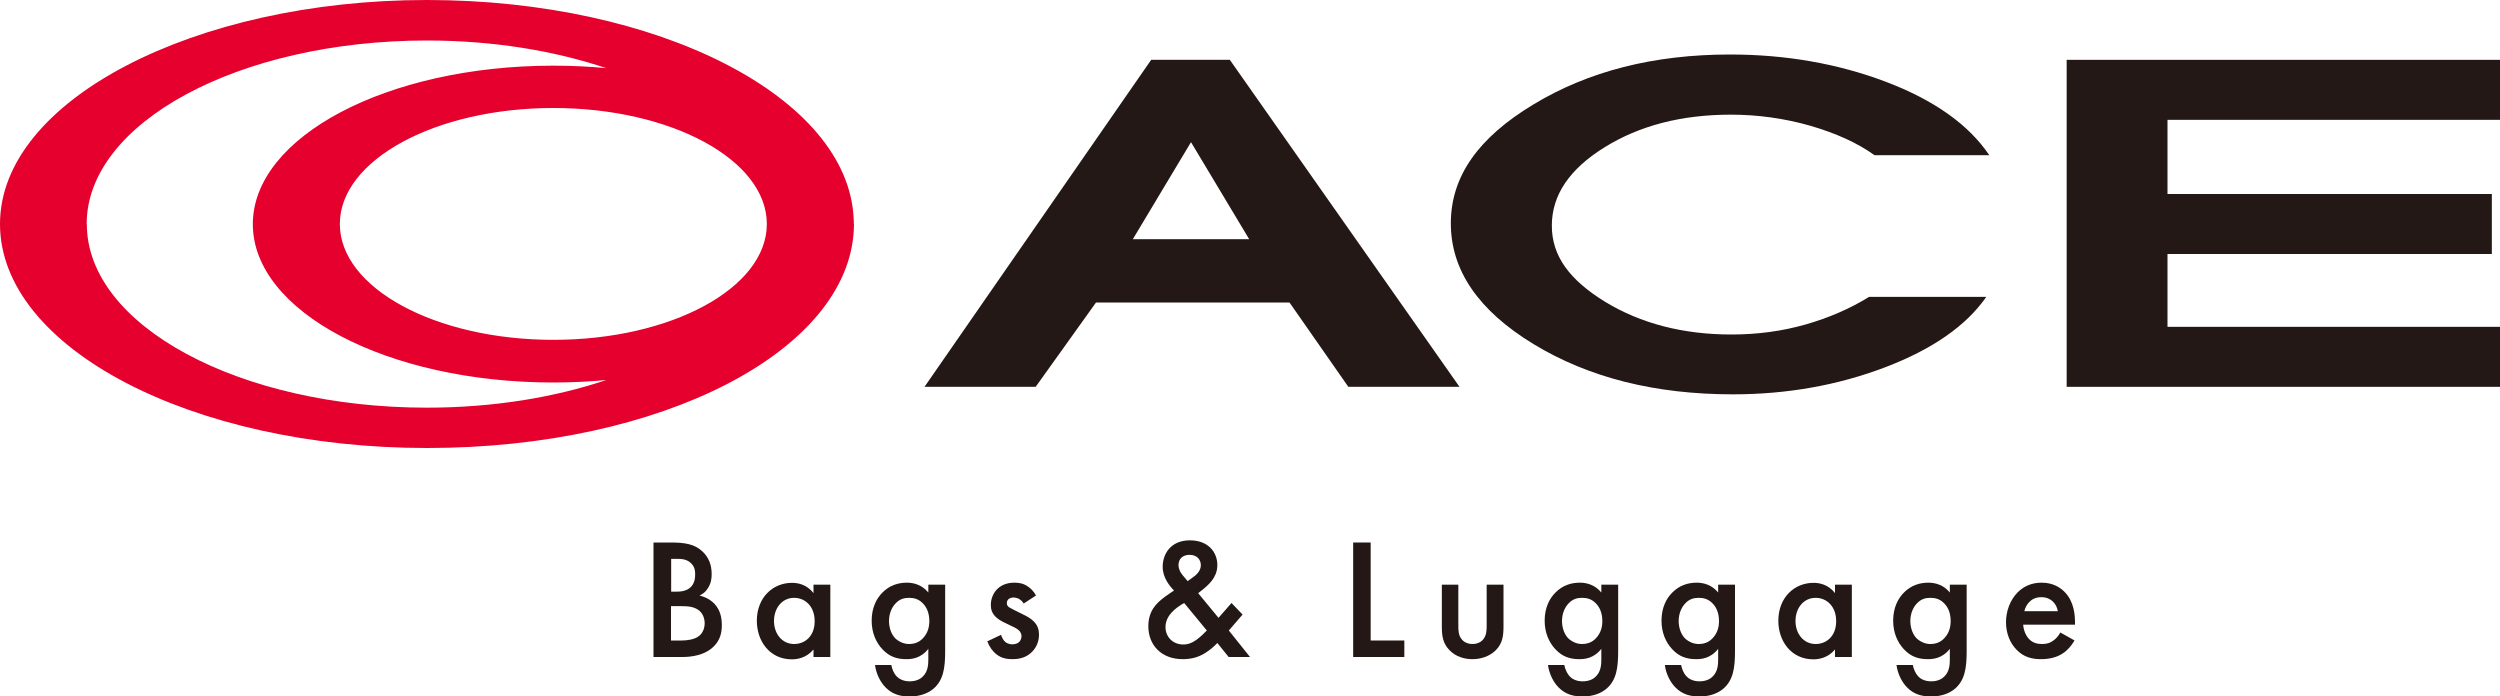 <?xml version="1.0" encoding="UTF-8"?>
<svg id="_レイヤー_2" data-name="レイヤー 2" xmlns="http://www.w3.org/2000/svg" viewBox="0 0 150 41.79">
  <defs>
    <style>
      .cls-1 {
        fill: #231815;
      }

      .cls-2 {
        fill: #e5002d;
      }
    </style>
  </defs>
  <g id="_レイヤー_1-2" data-name="レイヤー 1">
    <g>
      <g>
        <path class="cls-1" d="M40.25,32.55c.89,0,1.44.11,1.9.54.37.35.55.79.55,1.36,0,.27-.04.55-.21.81-.15.27-.36.4-.52.47.12.03.55.14.89.49.37.39.45.87.45,1.29,0,.49-.12.89-.45,1.24-.55.58-1.4.67-1.93.67h-1.72v-6.87h1.04ZM40.26,35.5h.32c.26,0,.61-.03.86-.27.24-.23.27-.55.27-.78,0-.21-.03-.45-.25-.66-.24-.23-.54-.26-.83-.26h-.36v1.97ZM40.26,38.43h.64c.3,0,.77-.05,1.04-.27.21-.16.34-.45.34-.76,0-.28-.1-.55-.28-.72-.29-.28-.71-.31-1.08-.31h-.66v2.06Z"/>
        <path class="cls-1" d="M48.81,35.08h1.01v4.34h-1.01v-.45c-.44.52-.99.59-1.3.59-1.34,0-2.1-1.11-2.1-2.31,0-1.41.97-2.28,2.11-2.28.32,0,.88.08,1.29.62v-.5ZM46.44,37.26c0,.75.47,1.38,1.21,1.38.64,0,1.23-.46,1.23-1.37s-.59-1.4-1.23-1.4c-.73,0-1.21.62-1.21,1.39Z"/>
        <path class="cls-1" d="M55.7,35.08h1.01v3.99c0,1.02-.11,1.75-.71,2.26-.28.23-.73.46-1.44.46-.5,0-1.01-.12-1.42-.54-.32-.32-.57-.82-.64-1.35h.98c.04.24.16.52.32.68.12.13.37.3.78.3s.67-.16.79-.29c.33-.32.33-.77.33-1.09v-.57c-.46.59-1.03.62-1.32.62-.56,0-1.02-.15-1.43-.59-.39-.41-.65-1-.65-1.72,0-.79.3-1.34.64-1.68.43-.44.95-.6,1.47-.6.43,0,.92.14,1.29.59v-.47ZM53.78,36.16c-.26.24-.44.64-.44,1.1,0,.43.16.86.43,1.09.19.16.46.29.77.29s.6-.09.84-.35c.3-.32.38-.69.38-1.02,0-.48-.15-.84-.41-1.09-.25-.25-.53-.31-.81-.31s-.54.07-.76.29Z"/>
        <path class="cls-1" d="M61.43,36.22c-.1-.16-.3-.37-.62-.37-.14,0-.25.05-.31.11-.05.05-.09.13-.09.23,0,.11.05.19.14.25.06.04.12.06.34.18l.52.26c.23.11.44.23.61.4.24.24.32.5.32.8,0,.39-.14.73-.38.99-.34.37-.76.48-1.22.48-.28,0-.63-.04-.94-.28-.25-.19-.45-.48-.56-.79l.82-.39c.05.14.14.33.24.41.06.06.21.16.44.16.15,0,.32-.05.41-.14.08-.08.14-.22.14-.34s-.04-.23-.13-.33c-.12-.12-.27-.2-.43-.27l-.37-.18c-.2-.09-.43-.21-.6-.37-.23-.22-.31-.45-.31-.73,0-.35.13-.69.36-.93.2-.21.53-.41,1.06-.41.31,0,.56.06.8.23.14.09.34.26.49.54l-.75.49Z"/>
        <path class="cls-1" d="M74.54,36.89l-.81.94,1.27,1.59h-1.28l-.68-.84c-.15.16-.36.35-.58.5-.42.3-.86.47-1.5.47-1.29,0-2.06-.86-2.06-1.97,0-.91.46-1.38.99-1.77.19-.13.48-.34.55-.38-.24-.24-.68-.76-.68-1.42,0-.78.49-1.59,1.63-1.59s1.65.75,1.65,1.48c0,.44-.18.73-.3.9-.16.22-.4.45-.85.79l1.22,1.48.78-.89.67.7ZM71.05,36.18c-.23.12-.56.35-.75.57-.29.31-.37.63-.37.88,0,.56.42,1.04,1.07,1.04.29,0,.53-.1.77-.27.22-.15.52-.44.64-.57l-1.36-1.65ZM71.64,34.59c.25-.18.41-.42.41-.68,0-.3-.2-.62-.68-.62-.42,0-.66.26-.66.61,0,.24.12.46.24.6l.31.37.38-.28Z"/>
        <path class="cls-1" d="M82.24,32.55v5.88h2.02v.99h-3.07v-6.87h1.05Z"/>
        <path class="cls-1" d="M87.5,35.08v2.48c0,.26.01.56.19.78.13.18.37.3.66.3s.53-.12.66-.3c.18-.23.19-.53.19-.78v-2.48h1.01v2.51c0,.56-.06,1.02-.46,1.42-.39.39-.93.54-1.41.54-.44,0-.98-.13-1.37-.54-.4-.4-.46-.87-.46-1.42v-2.51h1.01Z"/>
        <path class="cls-1" d="M96.08,35.08h1.01v3.99c0,1.02-.11,1.75-.71,2.26-.28.23-.73.46-1.44.46-.5,0-1.01-.12-1.42-.54-.32-.32-.57-.82-.64-1.35h.98c.04.24.17.52.32.68.12.13.37.3.78.3s.67-.16.79-.29c.33-.32.33-.77.33-1.09v-.57c-.46.59-1.03.62-1.32.62-.56,0-1.02-.15-1.43-.59-.39-.41-.65-1-.65-1.72,0-.79.3-1.34.64-1.68.43-.44.95-.6,1.47-.6.43,0,.92.14,1.29.59v-.47ZM94.16,36.16c-.26.24-.44.64-.44,1.1,0,.43.16.86.43,1.09.19.16.46.29.77.29s.6-.09.84-.35c.3-.32.38-.69.38-1.02,0-.48-.15-.84-.41-1.09-.25-.25-.53-.31-.81-.31s-.54.07-.76.29Z"/>
        <path class="cls-1" d="M103.09,35.08h1.01v3.99c0,1.02-.11,1.75-.71,2.26-.28.23-.73.46-1.44.46-.5,0-1.01-.12-1.42-.54-.32-.32-.57-.82-.64-1.35h.98c.04.24.16.52.32.68.12.13.37.3.78.3s.67-.16.79-.29c.33-.32.33-.77.33-1.09v-.57c-.46.59-1.03.62-1.32.62-.56,0-1.02-.15-1.43-.59-.39-.41-.65-1-.65-1.72,0-.79.3-1.34.64-1.68.43-.44.95-.6,1.47-.6.43,0,.92.14,1.29.59v-.47ZM101.16,36.16c-.26.24-.44.64-.44,1.1,0,.43.16.86.43,1.09.19.16.46.29.77.29s.6-.09.84-.35c.3-.32.38-.69.38-1.02,0-.48-.15-.84-.41-1.09-.25-.25-.53-.31-.81-.31s-.54.07-.76.29Z"/>
        <path class="cls-1" d="M110.1,35.08h1.01v4.34h-1.01v-.45c-.44.52-.99.59-1.3.59-1.34,0-2.1-1.11-2.1-2.31,0-1.41.97-2.28,2.11-2.28.32,0,.88.08,1.29.62v-.5ZM107.73,37.26c0,.75.47,1.38,1.21,1.38.64,0,1.23-.46,1.23-1.37s-.59-1.4-1.23-1.4c-.73,0-1.21.62-1.21,1.39Z"/>
        <path class="cls-1" d="M116.99,35.08h1.01v3.99c0,1.02-.11,1.75-.71,2.26-.28.23-.73.46-1.44.46-.5,0-1.01-.12-1.42-.54-.32-.32-.57-.82-.64-1.35h.98c.04.24.17.52.32.68.12.13.37.3.78.3s.67-.16.79-.29c.33-.32.33-.77.33-1.09v-.57c-.46.59-1.03.62-1.32.62-.56,0-1.02-.15-1.43-.59-.39-.41-.65-1-.65-1.72,0-.79.3-1.34.64-1.68.43-.44.95-.6,1.47-.6.43,0,.92.14,1.29.59v-.47ZM115.06,36.16c-.26.24-.44.64-.44,1.1,0,.43.16.86.43,1.09.19.16.46.29.77.29s.6-.09.84-.35c.3-.32.38-.69.38-1.02,0-.48-.15-.84-.41-1.09-.25-.25-.53-.31-.81-.31s-.54.07-.76.29Z"/>
        <path class="cls-1" d="M124.47,38.43c-.19.33-.45.62-.73.79-.35.23-.81.33-1.28.33-.58,0-1.05-.14-1.46-.56-.41-.41-.64-1.01-.64-1.66s.24-1.32.69-1.78c.36-.36.83-.59,1.45-.59.69,0,1.13.3,1.39.57.56.58.61,1.38.61,1.83v.12h-3.11c.02.31.15.66.37.88.24.24.53.28.77.28.28,0,.48-.06.69-.22.18-.13.31-.31.4-.47l.84.47ZM123.47,36.67c-.04-.24-.15-.44-.31-.59-.13-.12-.35-.25-.68-.25-.35,0-.58.14-.71.28-.14.13-.26.34-.31.56h2.01Z"/>
      </g>
      <g>
        <path class="cls-2" d="M5.2,13.44C5.2,7.36,14.34,2.43,25.62,2.43c3.95,0,7.64.61,10.76,1.66-1.03-.1-2.09-.15-3.18-.15-9.96,0-18.03,4.26-18.03,9.51s8.07,9.5,18.03,9.5c1.08,0,2.15-.05,3.18-.15-3.12,1.05-6.81,1.66-10.76,1.66-11.27,0-20.41-4.93-20.41-11.01M46.01,13.44c0,3.84-5.74,6.95-12.81,6.95s-12.81-3.11-12.81-6.95,5.74-6.96,12.81-6.96,12.81,3.11,12.81,6.96M51.23,13.44c0-.11,0-.21-.01-.32-.32-7.27-11.67-13.12-25.61-13.12S0,6.02,0,13.44s11.47,13.44,25.62,13.44,25.28-5.84,25.61-13.12c0-.11.01-.21.01-.32"/>
        <path class="cls-1" d="M73.8,3.59h-4.73l-13.6,19.62h6.67l3.62-5.06h11.61l3.53,5.06h6.67l-13.78-19.62M67.97,14.35l3.49-5.82,3.49,5.82h-6.97Z"/>
        <path class="cls-1" d="M119.36,9.31h-6.89c-1.03-.74-2.32-1.32-3.87-1.77-1.55-.44-3.13-.66-4.75-.66-2.95,0-5.47.65-7.58,1.96-2.11,1.31-3.16,2.87-3.16,4.7s1.07,3.26,3.2,4.57c2.14,1.3,4.67,1.96,7.58,1.96,1.56,0,3.04-.2,4.44-.6,1.4-.4,2.67-.95,3.82-1.66h7.03c-1.21,1.74-3.24,3.15-6.08,4.23-2.84,1.08-5.89,1.62-9.13,1.62-4.66,0-8.64-1-11.95-3.01-3.31-2.01-4.97-4.43-4.97-7.25s1.65-5.14,4.95-7.13c3.3-2,7.23-3,11.8-3,3.36,0,6.48.55,9.36,1.64,2.89,1.1,4.95,2.56,6.19,4.39"/>
        <polygon class="cls-1" points="150 23.21 124 23.21 124 3.59 150 3.59 150 7.19 130.05 7.19 130.05 11.64 149.51 11.64 149.51 15.24 130.05 15.24 130.05 19.61 150 19.61 150 23.21"/>
      </g>
    </g>
  </g>
</svg>